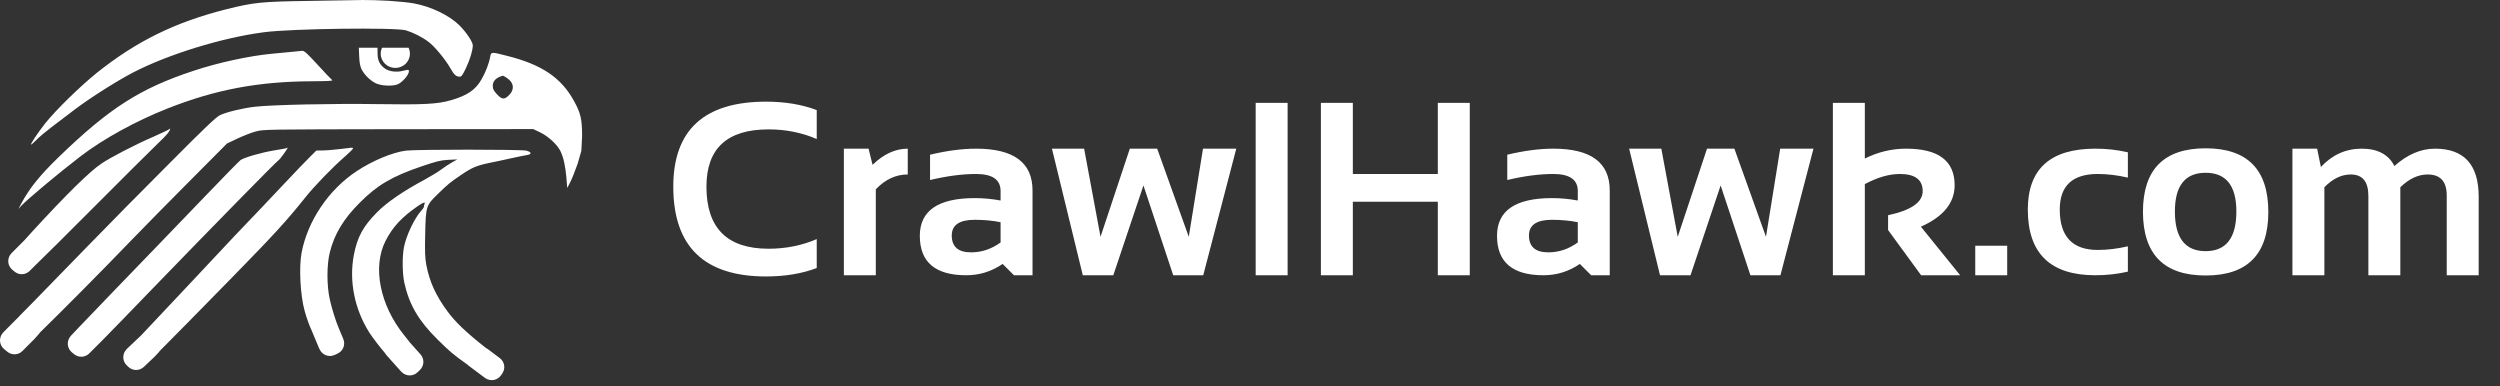 <svg width="207" height="32" viewBox="0 0 207 32" fill="none" xmlns="http://www.w3.org/2000/svg">
<rect x="0" y="0" width="207" height="32" fill="#333333" stroke="none"/>
<path d="M67.626 22.192C66.395 22.658 64.998 22.891 63.434 22.891C58.31 22.891 55.748 20.412 55.748 15.454C55.748 10.763 58.31 8.417 63.434 8.417C64.998 8.417 66.395 8.65 67.626 9.116V11.512C66.395 10.979 65.064 10.713 63.633 10.713C60.206 10.713 58.493 12.293 58.493 15.454C58.493 18.881 60.206 20.595 63.633 20.595C65.064 20.595 66.395 20.329 67.626 19.797V22.192ZM69.872 22.791V12.31H71.918L72.248 13.648C73.166 12.756 74.138 12.31 75.162 12.31V14.446C74.177 14.446 73.296 14.855 72.517 15.674V22.791H69.872ZM76.161 19.527C76.161 17.444 77.678 16.403 80.712 16.403C81.424 16.403 82.136 16.469 82.848 16.602V15.814C82.848 14.876 82.173 14.406 80.822 14.406C79.677 14.406 78.406 14.573 77.009 14.905V12.809C78.406 12.476 79.677 12.31 80.822 12.31C83.936 12.31 85.493 13.461 85.493 15.764V22.791H83.956L83.018 21.853C82.106 22.478 81.102 22.791 80.004 22.791C77.442 22.791 76.161 21.703 76.161 19.527ZM82.848 18.399C82.183 18.266 81.471 18.199 80.712 18.199C79.441 18.199 78.806 18.632 78.806 19.497C78.806 20.429 79.338 20.895 80.403 20.895C81.281 20.895 82.096 20.622 82.848 20.076V18.399ZM87.101 12.31H89.766L91.123 19.607L93.549 12.31H95.815L98.43 19.607L99.608 12.31H102.363L99.628 22.791H97.142L94.677 15.355L92.181 22.791H89.656L87.101 12.31ZM106.615 8.517V22.791H103.97V8.517H106.615ZM109.37 22.791V8.517H112.015V14.406H119.052V8.517H121.697V22.791H119.052V16.702H112.015V22.791H109.37ZM123.953 19.527C123.953 17.444 125.471 16.403 128.505 16.403C129.217 16.403 129.929 16.469 130.641 16.602V15.814C130.641 14.876 129.966 14.406 128.615 14.406C127.47 14.406 126.199 14.573 124.802 14.905V12.809C126.199 12.476 127.47 12.31 128.615 12.31C131.729 12.31 133.286 13.461 133.286 15.764V22.791H131.749L130.811 21.853C129.899 22.478 128.894 22.791 127.796 22.791C125.234 22.791 123.953 21.703 123.953 19.527ZM130.641 18.399C129.976 18.266 129.264 18.199 128.505 18.199C127.234 18.199 126.598 18.632 126.598 19.497C126.598 20.429 127.131 20.895 128.196 20.895C129.074 20.895 129.889 20.622 130.641 20.076V18.399ZM134.893 12.31H137.558L138.916 19.607L141.342 12.31H143.607L146.223 19.607L147.4 12.31H150.155L147.42 22.791H144.935L142.469 15.355L139.974 22.791H137.449L134.893 12.31ZM151.762 22.791V8.517H154.408V13.129C155.492 12.583 156.634 12.31 157.831 12.31C160.507 12.31 161.844 13.318 161.844 15.335C161.844 16.799 160.912 17.943 159.049 18.768L162.303 22.791H159.069L156.334 19.048V17.82C158.244 17.414 159.199 16.749 159.199 15.824C159.199 14.879 158.567 14.406 157.302 14.406C156.417 14.406 155.452 14.686 154.408 15.245V22.791H151.762ZM166.196 20.346V22.791H163.551V20.346H166.196ZM176.188 22.492C175.323 22.691 174.424 22.791 173.493 22.791C169.766 22.791 167.903 20.978 167.903 17.351C167.903 13.99 169.766 12.31 173.493 12.31C174.424 12.31 175.323 12.41 176.188 12.61V14.706C175.323 14.506 174.491 14.406 173.692 14.406C171.596 14.406 170.548 15.388 170.548 17.351C170.548 19.58 171.596 20.695 173.692 20.695C174.491 20.695 175.323 20.595 176.188 20.395V22.492ZM180.081 17.511C180.081 19.7 180.929 20.795 182.626 20.795C184.323 20.795 185.171 19.7 185.171 17.511C185.171 15.375 184.323 14.306 182.626 14.306C180.929 14.306 180.081 15.375 180.081 17.511ZM177.436 17.551C177.436 14.037 179.166 12.28 182.626 12.28C186.086 12.28 187.817 14.037 187.817 17.551C187.817 21.058 186.086 22.811 182.626 22.811C179.179 22.811 177.449 21.058 177.436 17.551ZM189.813 22.791V12.31H191.859L192.169 13.827C193.107 12.816 194.235 12.31 195.552 12.31C196.87 12.31 197.772 12.789 198.258 13.748C199.329 12.789 200.45 12.31 201.621 12.31C204.03 12.31 205.235 13.638 205.235 16.293V22.791H202.59V16.193C202.59 15.028 202.064 14.446 201.013 14.446C200.227 14.446 199.472 14.799 198.747 15.504V22.791H196.101V16.223C196.101 15.039 195.616 14.446 194.644 14.446C193.872 14.446 193.144 14.799 192.458 15.504V22.791H189.813Z" fill="white"/>
<path fill-rule="evenodd" clip-rule="evenodd" d="M43.578 12.473C43.13 12.366 34.453 12.366 33.602 12.473C32.502 12.614 30.817 13.317 29.527 14.176C27.205 15.713 25.477 18.284 24.973 20.92C24.741 22.143 24.866 24.475 25.23 25.764C25.416 26.415 25.624 26.985 25.783 27.309L25.962 27.737C25.966 27.755 25.976 27.782 25.996 27.82L26.414 28.822L26.482 28.957C26.705 29.409 27.248 29.601 27.705 29.39L27.957 29.274C28.411 29.064 28.618 28.533 28.426 28.072L28.025 27.112C28.023 27.109 28.024 27.106 28.023 27.103C27.791 26.566 27.47 25.516 27.313 24.822C27.048 23.665 27.048 21.912 27.313 20.879C27.685 19.383 28.453 18.11 29.792 16.78C31.247 15.317 32.462 14.606 34.916 13.771C36.164 13.349 36.487 13.267 37.123 13.234L37.867 13.2L37.421 13.449C37.173 13.589 36.776 13.854 36.529 14.036C36.289 14.226 35.677 14.589 35.181 14.862C33.338 15.854 32.056 16.738 31.213 17.581C30.064 18.747 29.593 19.614 29.304 21.085C28.882 23.251 29.354 25.615 30.594 27.557C30.881 28 31.48 28.771 31.871 29.226C31.904 29.284 31.941 29.341 31.986 29.392L33.164 30.71L33.273 30.817C33.632 31.171 34.207 31.174 34.571 30.825L34.771 30.632C35.131 30.285 35.152 29.716 34.819 29.343L33.954 28.375L33.893 28.314C33.896 28.312 33.9 28.311 33.904 28.309C33.874 28.272 33.844 28.234 33.813 28.195C33.793 28.169 33.772 28.143 33.751 28.116C33.66 28.002 33.565 27.882 33.47 27.764C31.461 25.284 30.825 22.11 31.916 19.961C32.495 18.813 33.247 17.994 34.586 17.069C35.073 16.738 35.23 16.689 35.148 16.895C35.123 16.969 35.098 17.069 35.098 17.119C35.098 17.177 34.99 17.325 34.866 17.465C34.329 18.044 33.611 19.557 33.446 20.483C33.297 21.285 33.312 22.648 33.478 23.409C33.883 25.235 34.66 26.557 36.222 28.103C37.246 29.113 37.532 29.361 38.682 30.174C38.712 30.204 38.745 30.233 38.779 30.259L40.121 31.266L40.209 31.324C40.631 31.6 41.196 31.49 41.484 31.076L41.589 30.923C41.874 30.512 41.783 29.95 41.383 29.65L40.422 28.929L40.126 28.733C40.127 28.731 40.13 28.73 40.131 28.729C38.534 27.468 37.702 26.66 37.057 25.788C36.098 24.499 35.56 23.325 35.296 21.92C35.189 21.325 35.172 20.837 35.205 19.407C35.255 17.085 35.272 17.019 36.231 16.085C37.107 15.234 37.239 15.118 38.197 14.473C39.09 13.861 39.495 13.697 40.636 13.465L40.694 13.453L40.694 13.453L41.557 13.273C41.866 13.207 42.175 13.141 42.413 13.085C42.917 12.978 43.462 12.862 43.636 12.837C44.057 12.771 44.025 12.589 43.578 12.473ZM29.23 12.291C29.23 12.25 29.18 12.225 29.131 12.225L28.824 12.262H28.823C28.644 12.283 28.405 12.311 28.155 12.341C27.676 12.399 27.04 12.456 26.742 12.456L26.196 12.465L25.709 12.945C25.445 13.201 24.403 14.284 23.402 15.35C22.403 16.416 21.097 17.788 20.502 18.407C19.907 19.027 19.031 19.945 18.56 20.457C18.335 20.698 17.947 21.111 17.496 21.591L17.479 21.609L17.473 21.616L17.471 21.617C16.983 22.137 16.424 22.732 15.923 23.268C15.369 23.855 14.691 24.576 14.084 25.222L14.082 25.224C13.622 25.714 13.201 26.161 12.905 26.475C12.52 26.889 12.064 27.371 11.669 27.787L10.528 28.866L10.457 28.943C10.114 29.312 10.127 29.888 10.486 30.241L10.618 30.369C10.975 30.719 11.545 30.724 11.908 30.381L12.78 29.556L13.142 29.171C13.175 29.136 13.203 29.097 13.229 29.057C14.473 27.808 16.414 25.837 19.229 22.962C22.692 19.425 23.767 18.242 25.246 16.391C26.04 15.391 27.519 13.862 28.635 12.895C28.957 12.606 29.23 12.341 29.23 12.291ZM23.51 12.721C23.816 12.291 23.915 12.102 23.767 12.258C23.741 12.275 23.262 12.366 22.692 12.456C21.667 12.622 20.262 13.027 19.923 13.25C19.823 13.318 18.526 14.639 17.03 16.201C15.534 17.763 13.716 19.648 12.988 20.4C11.054 22.4 7.401 26.185 6.541 27.094L5.798 27.879L5.874 27.806L5.844 27.84C5.497 28.235 5.545 28.838 5.95 29.172L6.138 29.326C6.507 29.631 7.048 29.605 7.387 29.267L8.494 28.16C9.323 27.318 10.7 25.901 12.658 23.871C17.497 18.868 22.938 13.319 23.064 13.267C23.113 13.242 23.32 13.002 23.51 12.721ZM41.942 4.613C40.686 4.29 40.669 4.291 40.595 4.671C40.496 5.241 40.214 5.969 39.875 6.564C39.388 7.431 38.701 7.903 37.362 8.291C36.23 8.622 35.114 8.679 31.255 8.621C27.718 8.564 22.635 8.671 21.13 8.836C20.13 8.944 18.724 9.283 18.195 9.547C17.881 9.704 16.889 10.647 14.022 13.532C11.947 15.606 8.839 18.747 7.12 20.524C6.149 21.518 5.111 22.586 4.271 23.449C4.161 23.562 4.054 23.672 3.951 23.778L3.821 23.91H3.82L3.814 23.917L3.405 24.337C3.15 24.599 2.942 24.814 2.797 24.962L1.599 26.177V26.186L0.316 27.474L0.231 27.571C-0.115 27.965 -0.066 28.567 0.338 28.901L0.607 29.123C0.977 29.429 1.519 29.403 1.858 29.063L2.855 28.062L3.236 27.633C3.264 27.601 3.288 27.564 3.312 27.528C5.066 25.82 8.419 22.45 10.905 19.863C11.963 18.772 14.162 16.532 15.807 14.887L18.791 11.886L19.658 11.473C20.138 11.25 20.816 10.977 21.18 10.886C21.822 10.713 21.91 10.713 32.874 10.697H32.967L44.149 10.688L44.43 10.821L44.711 10.953C45.372 11.267 46.116 11.945 46.389 12.482C46.653 13.002 46.818 13.747 46.901 14.746L46.967 15.565L47.223 15.069C47.363 14.796 47.637 14.11 47.835 13.539L48.137 12.482L48.198 11.267C48.198 9.878 48.083 9.365 47.529 8.366C46.463 6.423 44.859 5.34 41.942 4.613ZM13.898 11.027C14.104 10.754 14.162 10.547 13.972 10.721C13.929 10.763 13.327 11.044 12.642 11.349C11.187 11.977 9.12 13.052 8.393 13.548C7.409 14.21 5.491 16.102 2.615 19.234V19.235L2.611 19.239C2.359 19.512 2.166 19.725 2.017 19.898L0.963 20.953L0.915 21.006C0.568 21.401 0.617 22.004 1.023 22.338L1.21 22.492C1.476 22.712 1.831 22.758 2.135 22.641C2.14 22.639 2.146 22.637 2.151 22.634C2.153 22.634 2.155 22.633 2.156 22.632C2.266 22.587 2.369 22.521 2.458 22.432L2.85 22.039C3.705 21.212 5.479 19.457 7.45 17.474C10.136 14.78 12.633 12.3 12.997 11.953C13.369 11.605 13.774 11.192 13.898 11.027ZM26.304 5.366C25.428 4.415 25.196 4.2 25.023 4.208C24.907 4.217 24.526 4.249 24.188 4.29L23.993 4.31H23.99L23.976 4.311L23.89 4.319C23.51 4.357 22.972 4.41 22.535 4.448C20.659 4.621 18.063 5.183 16.005 5.869C11.592 7.324 9.037 8.961 4.847 13.019C3.31 14.507 2.442 15.582 1.764 16.846L1.525 17.3L1.756 17.044C2.227 16.532 4.938 14.267 6.665 12.945C8.566 11.49 11.245 10.019 13.906 8.969C17.849 7.415 21.394 6.745 25.849 6.729C27.221 6.721 27.601 6.695 27.502 6.629C27.426 6.57 26.89 6.009 26.304 5.366ZM32.205 0.067C31.453 0.025 30.469 -0.007 30.015 0.001C29.769 0.006 29.076 0.018 28.179 0.033C28.008 0.035 27.829 0.038 27.644 0.041C27.432 0.045 27.212 0.048 26.988 0.052H26.984L25.593 0.076C21.601 0.133 21.014 0.2 18.725 0.77C14.509 1.836 11.302 3.406 8.013 6.035C6.666 7.117 4.624 9.109 3.748 10.208C3.113 11.017 2.477 11.967 2.582 11.969C2.615 11.969 2.814 11.787 3.037 11.564C3.252 11.341 3.814 10.869 4.285 10.514C4.656 10.234 5.274 9.765 5.806 9.36L6.211 9.051C7.443 8.117 9.674 6.704 11.005 6.01C13.906 4.506 18.361 3.125 21.849 2.67C24.13 2.364 32.741 2.258 33.618 2.514C34.213 2.696 34.958 3.067 35.479 3.464C35.983 3.836 36.892 4.936 37.305 5.671C37.602 6.2 37.768 6.349 38.073 6.349C38.206 6.349 38.313 6.2 38.569 5.662C38.908 4.96 39.147 4.167 39.148 3.762C39.148 3.464 38.594 2.646 38.016 2.076C37.189 1.266 35.677 0.538 34.272 0.282C33.883 0.207 32.957 0.116 32.205 0.067ZM41.493 6.315L41.501 6.312C41.559 6.29 41.601 6.275 41.611 6.275C41.703 6.25 42.14 6.547 42.28 6.729C42.562 7.084 42.512 7.506 42.165 7.862C41.769 8.267 41.561 8.258 41.14 7.795C40.867 7.498 40.801 7.365 40.801 7.109C40.801 6.77 41 6.514 41.38 6.357C41.421 6.342 41.46 6.327 41.493 6.315ZM31.263 4.423L31.255 3.951H29.709L29.742 4.671C29.759 5.175 29.825 5.506 29.933 5.729C30.181 6.233 30.784 6.795 31.255 6.952C31.776 7.134 32.627 7.134 32.974 6.96C33.461 6.712 34.007 5.977 33.825 5.795C33.8 5.771 33.61 5.795 33.404 5.853C32.85 6.01 32.197 5.927 31.842 5.655C31.429 5.341 31.263 4.993 31.263 4.423Z" fill="white"/>
<path d="M33.827 3.951C33.899 4.102 33.941 4.27 33.941 4.447C33.941 5.098 33.4 5.625 32.732 5.625C32.065 5.625 31.524 5.098 31.523 4.447C31.523 4.27 31.565 4.102 31.637 3.951H33.827Z" fill="white"/>
</svg>
